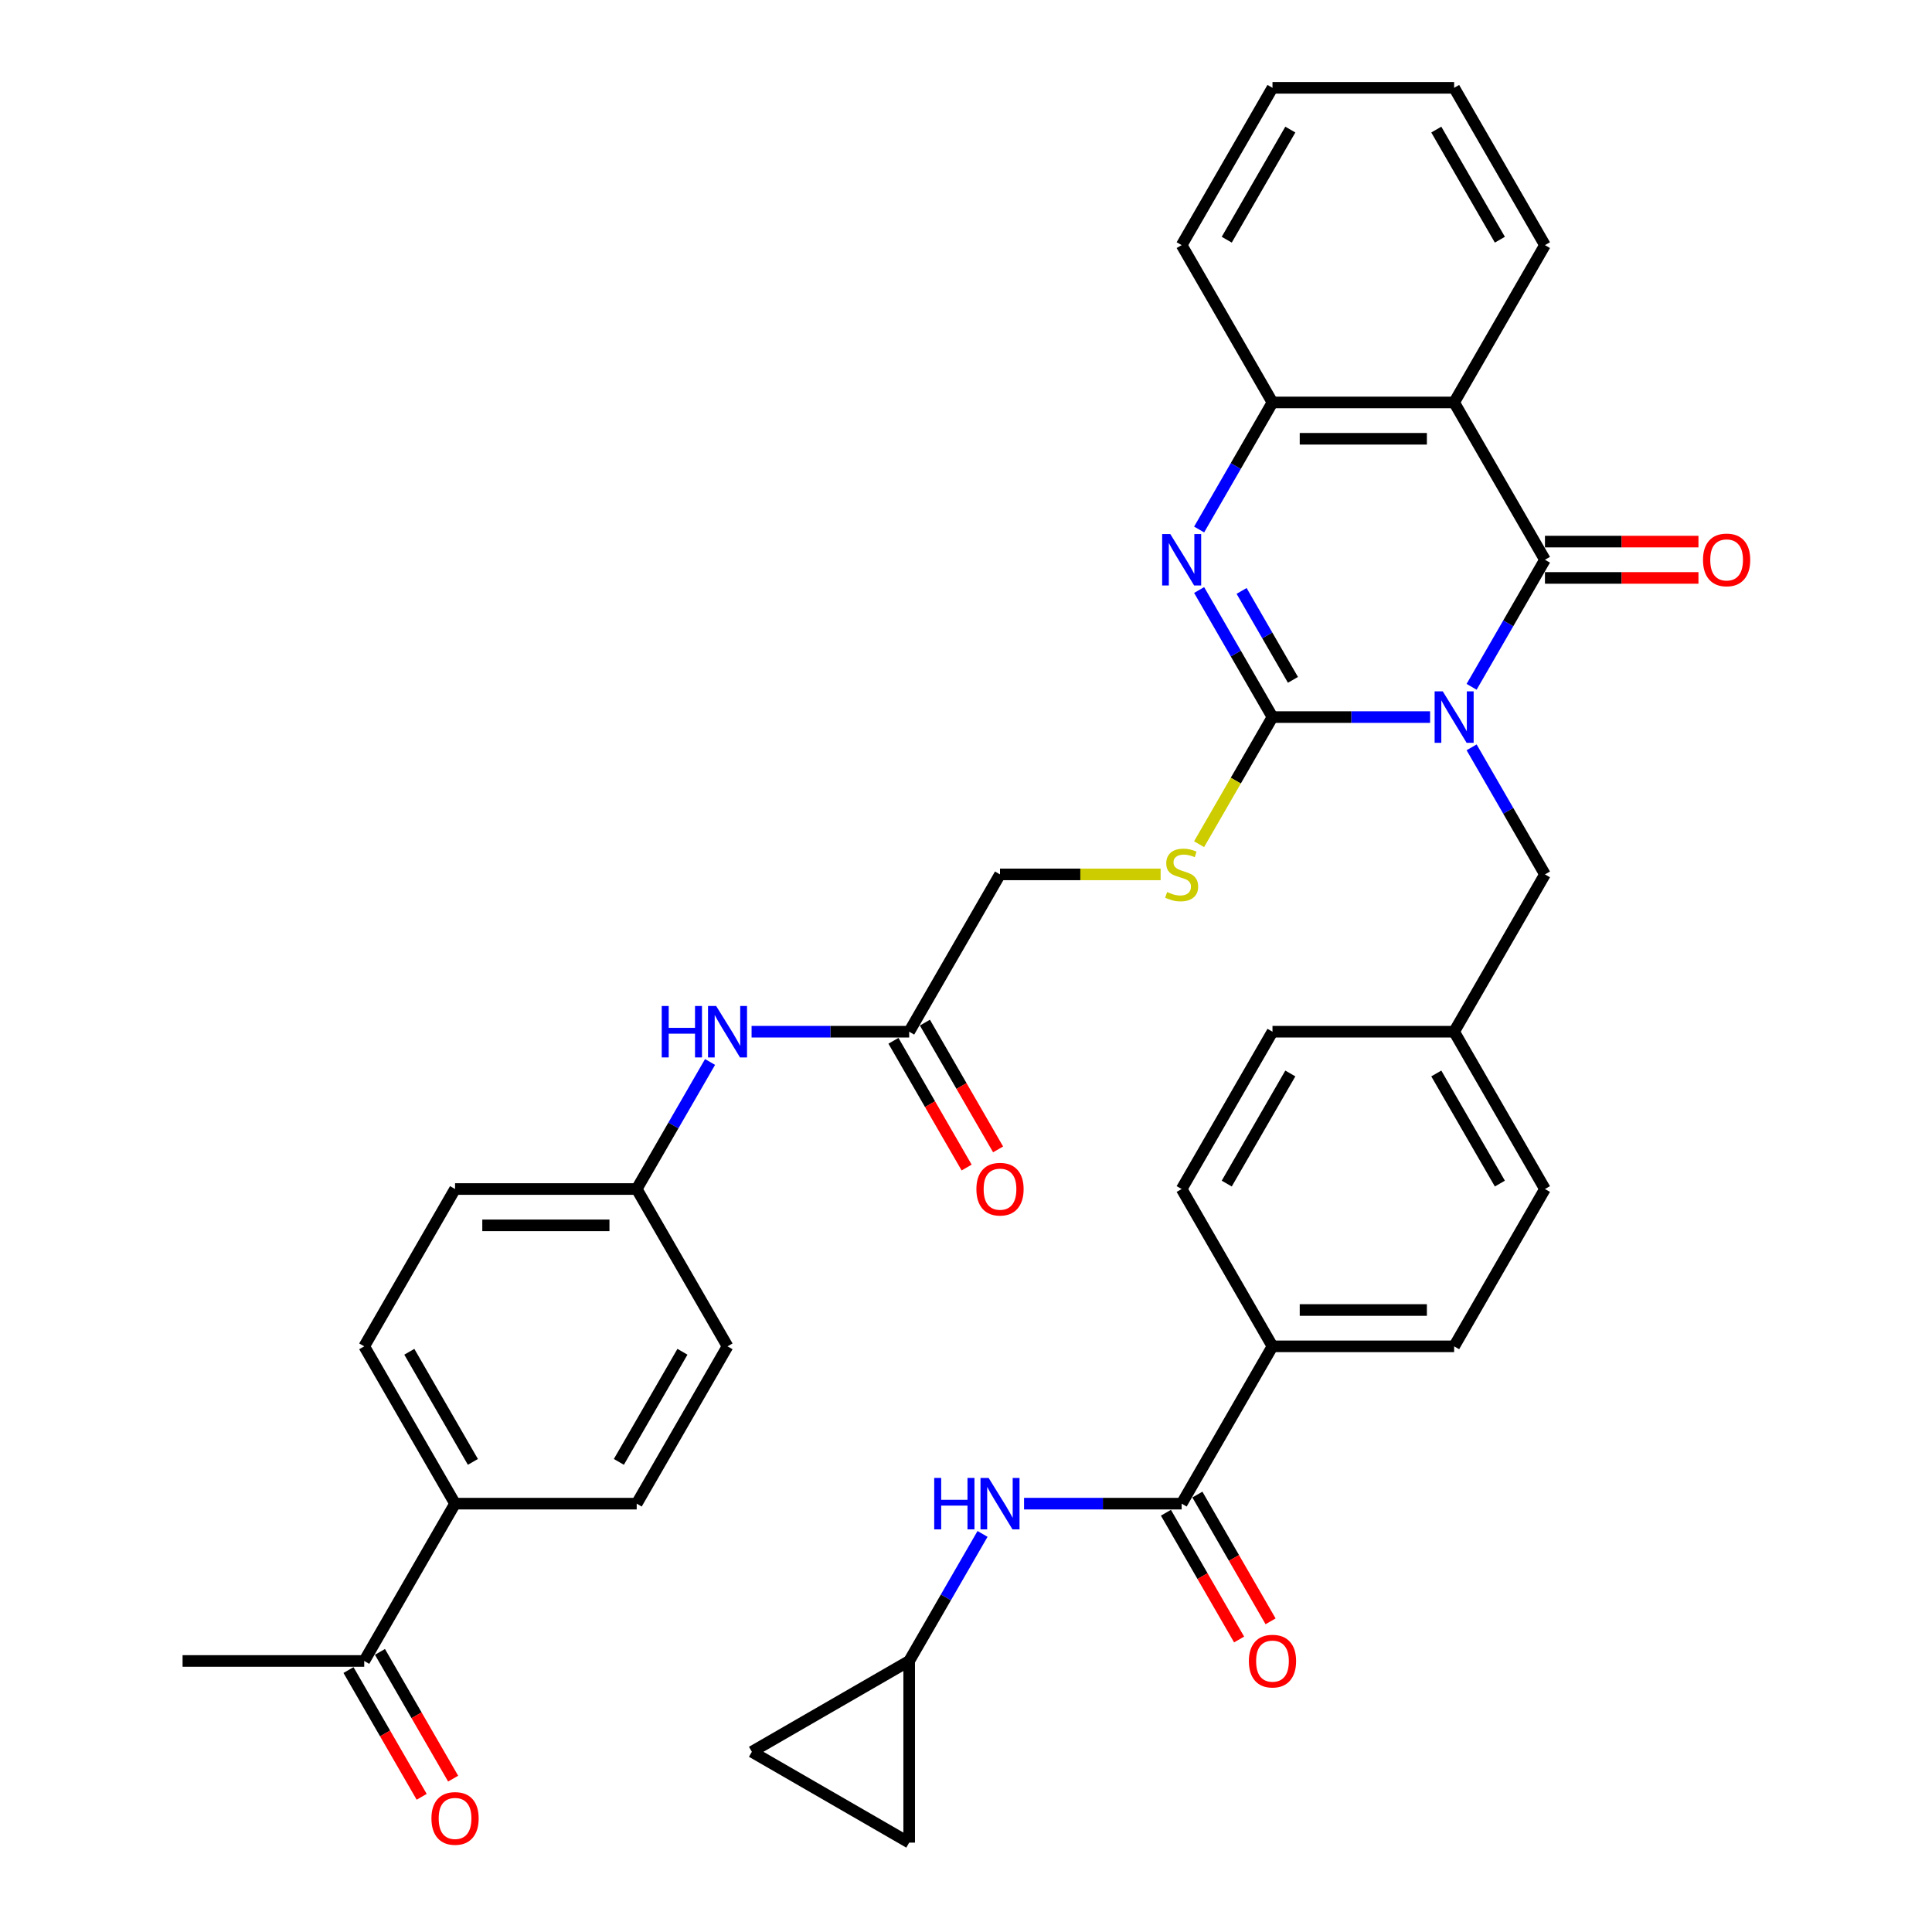 <?xml version='1.0' encoding='iso-8859-1'?>
<svg version='1.1' baseProfile='full'
              xmlns='http://www.w3.org/2000/svg'
                      xmlns:rdkit='http://www.rdkit.org/xml'
                      xmlns:xlink='http://www.w3.org/1999/xlink'
                  xml:space='preserve'
width='1000px' height='1000px' viewBox='0 0 1000 1000'>
<!-- END OF HEADER -->
<rect style='opacity:1.0;fill:#FFFFFF;stroke:none' width='1000' height='1000' x='0' y='0'> </rect>
<path class='bond-0' d='M 740.209,371.158 L 699.423,371.158' style='fill:none;fill-rule:evenodd;stroke:#0000FF;stroke-width:6px;stroke-linecap:butt;stroke-linejoin:miter;stroke-opacity:1' />
<path class='bond-0' d='M 699.423,371.158 L 658.636,371.158' style='fill:none;fill-rule:evenodd;stroke:#000000;stroke-width:6px;stroke-linecap:butt;stroke-linejoin:miter;stroke-opacity:1' />
<path class='bond-1' d='M 761.702,355.494 L 780.686,322.613' style='fill:none;fill-rule:evenodd;stroke:#0000FF;stroke-width:6px;stroke-linecap:butt;stroke-linejoin:miter;stroke-opacity:1' />
<path class='bond-1' d='M 780.686,322.613 L 799.669,289.732' style='fill:none;fill-rule:evenodd;stroke:#000000;stroke-width:6px;stroke-linecap:butt;stroke-linejoin:miter;stroke-opacity:1' />
<path class='bond-8' d='M 761.702,386.822 L 780.686,419.703' style='fill:none;fill-rule:evenodd;stroke:#0000FF;stroke-width:6px;stroke-linecap:butt;stroke-linejoin:miter;stroke-opacity:1' />
<path class='bond-8' d='M 780.686,419.703 L 799.669,452.584' style='fill:none;fill-rule:evenodd;stroke:#000000;stroke-width:6px;stroke-linecap:butt;stroke-linejoin:miter;stroke-opacity:1' />
<path class='bond-2' d='M 658.636,371.158 L 639.652,338.277' style='fill:none;fill-rule:evenodd;stroke:#000000;stroke-width:6px;stroke-linecap:butt;stroke-linejoin:miter;stroke-opacity:1' />
<path class='bond-2' d='M 639.652,338.277 L 620.668,305.396' style='fill:none;fill-rule:evenodd;stroke:#0000FF;stroke-width:6px;stroke-linecap:butt;stroke-linejoin:miter;stroke-opacity:1' />
<path class='bond-2' d='M 669.226,351.892 L 655.937,328.875' style='fill:none;fill-rule:evenodd;stroke:#000000;stroke-width:6px;stroke-linecap:butt;stroke-linejoin:miter;stroke-opacity:1' />
<path class='bond-2' d='M 655.937,328.875 L 642.648,305.858' style='fill:none;fill-rule:evenodd;stroke:#0000FF;stroke-width:6px;stroke-linecap:butt;stroke-linejoin:miter;stroke-opacity:1' />
<path class='bond-6' d='M 658.636,371.158 L 639.641,404.058' style='fill:none;fill-rule:evenodd;stroke:#000000;stroke-width:6px;stroke-linecap:butt;stroke-linejoin:miter;stroke-opacity:1' />
<path class='bond-6' d='M 639.641,404.058 L 620.646,436.957' style='fill:none;fill-rule:evenodd;stroke:#CCCC00;stroke-width:6px;stroke-linecap:butt;stroke-linejoin:miter;stroke-opacity:1' />
<path class='bond-3' d='M 799.669,289.732 L 752.658,208.306' style='fill:none;fill-rule:evenodd;stroke:#000000;stroke-width:6px;stroke-linecap:butt;stroke-linejoin:miter;stroke-opacity:1' />
<path class='bond-11' d='M 799.669,299.134 L 839.394,299.134' style='fill:none;fill-rule:evenodd;stroke:#000000;stroke-width:6px;stroke-linecap:butt;stroke-linejoin:miter;stroke-opacity:1' />
<path class='bond-11' d='M 839.394,299.134 L 879.118,299.134' style='fill:none;fill-rule:evenodd;stroke:#FF0000;stroke-width:6px;stroke-linecap:butt;stroke-linejoin:miter;stroke-opacity:1' />
<path class='bond-11' d='M 799.669,280.33 L 839.394,280.33' style='fill:none;fill-rule:evenodd;stroke:#000000;stroke-width:6px;stroke-linecap:butt;stroke-linejoin:miter;stroke-opacity:1' />
<path class='bond-11' d='M 839.394,280.33 L 879.118,280.33' style='fill:none;fill-rule:evenodd;stroke:#FF0000;stroke-width:6px;stroke-linecap:butt;stroke-linejoin:miter;stroke-opacity:1' />
<path class='bond-37' d='M 620.668,274.068 L 639.652,241.187' style='fill:none;fill-rule:evenodd;stroke:#0000FF;stroke-width:6px;stroke-linecap:butt;stroke-linejoin:miter;stroke-opacity:1' />
<path class='bond-37' d='M 639.652,241.187 L 658.636,208.306' style='fill:none;fill-rule:evenodd;stroke:#000000;stroke-width:6px;stroke-linecap:butt;stroke-linejoin:miter;stroke-opacity:1' />
<path class='bond-4' d='M 752.658,208.306 L 658.636,208.306' style='fill:none;fill-rule:evenodd;stroke:#000000;stroke-width:6px;stroke-linecap:butt;stroke-linejoin:miter;stroke-opacity:1' />
<path class='bond-4' d='M 738.555,227.111 L 672.739,227.111' style='fill:none;fill-rule:evenodd;stroke:#000000;stroke-width:6px;stroke-linecap:butt;stroke-linejoin:miter;stroke-opacity:1' />
<path class='bond-28' d='M 752.658,208.306 L 799.669,126.88' style='fill:none;fill-rule:evenodd;stroke:#000000;stroke-width:6px;stroke-linecap:butt;stroke-linejoin:miter;stroke-opacity:1' />
<path class='bond-33' d='M 658.636,208.306 L 611.624,126.88' style='fill:none;fill-rule:evenodd;stroke:#000000;stroke-width:6px;stroke-linecap:butt;stroke-linejoin:miter;stroke-opacity:1' />
<path class='bond-5' d='M 611.624,778.287 L 658.636,696.862' style='fill:none;fill-rule:evenodd;stroke:#000000;stroke-width:6px;stroke-linecap:butt;stroke-linejoin:miter;stroke-opacity:1' />
<path class='bond-7' d='M 611.624,778.287 L 570.837,778.287' style='fill:none;fill-rule:evenodd;stroke:#000000;stroke-width:6px;stroke-linecap:butt;stroke-linejoin:miter;stroke-opacity:1' />
<path class='bond-7' d='M 570.837,778.287 L 530.05,778.287' style='fill:none;fill-rule:evenodd;stroke:#0000FF;stroke-width:6px;stroke-linecap:butt;stroke-linejoin:miter;stroke-opacity:1' />
<path class='bond-18' d='M 603.482,782.989 L 622.422,815.794' style='fill:none;fill-rule:evenodd;stroke:#000000;stroke-width:6px;stroke-linecap:butt;stroke-linejoin:miter;stroke-opacity:1' />
<path class='bond-18' d='M 622.422,815.794 L 641.362,848.6' style='fill:none;fill-rule:evenodd;stroke:#FF0000;stroke-width:6px;stroke-linecap:butt;stroke-linejoin:miter;stroke-opacity:1' />
<path class='bond-18' d='M 619.767,773.586 L 638.707,806.392' style='fill:none;fill-rule:evenodd;stroke:#000000;stroke-width:6px;stroke-linecap:butt;stroke-linejoin:miter;stroke-opacity:1' />
<path class='bond-18' d='M 638.707,806.392 L 657.648,839.198' style='fill:none;fill-rule:evenodd;stroke:#FF0000;stroke-width:6px;stroke-linecap:butt;stroke-linejoin:miter;stroke-opacity:1' />
<path class='bond-21' d='M 600.736,452.584 L 559.169,452.584' style='fill:none;fill-rule:evenodd;stroke:#CCCC00;stroke-width:6px;stroke-linecap:butt;stroke-linejoin:miter;stroke-opacity:1' />
<path class='bond-21' d='M 559.169,452.584 L 517.602,452.584' style='fill:none;fill-rule:evenodd;stroke:#000000;stroke-width:6px;stroke-linecap:butt;stroke-linejoin:miter;stroke-opacity:1' />
<path class='bond-9' d='M 508.558,793.952 L 489.574,826.832' style='fill:none;fill-rule:evenodd;stroke:#0000FF;stroke-width:6px;stroke-linecap:butt;stroke-linejoin:miter;stroke-opacity:1' />
<path class='bond-9' d='M 489.574,826.832 L 470.591,859.713' style='fill:none;fill-rule:evenodd;stroke:#000000;stroke-width:6px;stroke-linecap:butt;stroke-linejoin:miter;stroke-opacity:1' />
<path class='bond-27' d='M 799.669,452.584 L 752.658,534.01' style='fill:none;fill-rule:evenodd;stroke:#000000;stroke-width:6px;stroke-linecap:butt;stroke-linejoin:miter;stroke-opacity:1' />
<path class='bond-13' d='M 470.591,859.713 L 470.591,953.736' style='fill:none;fill-rule:evenodd;stroke:#000000;stroke-width:6px;stroke-linecap:butt;stroke-linejoin:miter;stroke-opacity:1' />
<path class='bond-14' d='M 470.591,859.713 L 389.165,906.725' style='fill:none;fill-rule:evenodd;stroke:#000000;stroke-width:6px;stroke-linecap:butt;stroke-linejoin:miter;stroke-opacity:1' />
<path class='bond-10' d='M 470.591,534.01 L 517.602,452.584' style='fill:none;fill-rule:evenodd;stroke:#000000;stroke-width:6px;stroke-linecap:butt;stroke-linejoin:miter;stroke-opacity:1' />
<path class='bond-15' d='M 470.591,534.01 L 429.804,534.01' style='fill:none;fill-rule:evenodd;stroke:#000000;stroke-width:6px;stroke-linecap:butt;stroke-linejoin:miter;stroke-opacity:1' />
<path class='bond-15' d='M 429.804,534.01 L 389.017,534.01' style='fill:none;fill-rule:evenodd;stroke:#0000FF;stroke-width:6px;stroke-linecap:butt;stroke-linejoin:miter;stroke-opacity:1' />
<path class='bond-19' d='M 462.448,538.711 L 481.388,571.517' style='fill:none;fill-rule:evenodd;stroke:#000000;stroke-width:6px;stroke-linecap:butt;stroke-linejoin:miter;stroke-opacity:1' />
<path class='bond-19' d='M 481.388,571.517 L 500.329,604.322' style='fill:none;fill-rule:evenodd;stroke:#FF0000;stroke-width:6px;stroke-linecap:butt;stroke-linejoin:miter;stroke-opacity:1' />
<path class='bond-19' d='M 478.733,529.309 L 497.673,562.114' style='fill:none;fill-rule:evenodd;stroke:#000000;stroke-width:6px;stroke-linecap:butt;stroke-linejoin:miter;stroke-opacity:1' />
<path class='bond-19' d='M 497.673,562.114 L 516.614,594.92' style='fill:none;fill-rule:evenodd;stroke:#FF0000;stroke-width:6px;stroke-linecap:butt;stroke-linejoin:miter;stroke-opacity:1' />
<path class='bond-12' d='M 658.636,696.862 L 752.658,696.862' style='fill:none;fill-rule:evenodd;stroke:#000000;stroke-width:6px;stroke-linecap:butt;stroke-linejoin:miter;stroke-opacity:1' />
<path class='bond-12' d='M 672.739,678.057 L 738.555,678.057' style='fill:none;fill-rule:evenodd;stroke:#000000;stroke-width:6px;stroke-linecap:butt;stroke-linejoin:miter;stroke-opacity:1' />
<path class='bond-38' d='M 658.636,696.862 L 611.624,615.436' style='fill:none;fill-rule:evenodd;stroke:#000000;stroke-width:6px;stroke-linecap:butt;stroke-linejoin:miter;stroke-opacity:1' />
<path class='bond-41' d='M 470.591,953.736 L 389.165,906.725' style='fill:none;fill-rule:evenodd;stroke:#000000;stroke-width:6px;stroke-linecap:butt;stroke-linejoin:miter;stroke-opacity:1' />
<path class='bond-26' d='M 367.524,549.674 L 348.541,582.555' style='fill:none;fill-rule:evenodd;stroke:#0000FF;stroke-width:6px;stroke-linecap:butt;stroke-linejoin:miter;stroke-opacity:1' />
<path class='bond-26' d='M 348.541,582.555 L 329.557,615.436' style='fill:none;fill-rule:evenodd;stroke:#000000;stroke-width:6px;stroke-linecap:butt;stroke-linejoin:miter;stroke-opacity:1' />
<path class='bond-16' d='M 188.523,859.713 L 235.534,778.287' style='fill:none;fill-rule:evenodd;stroke:#000000;stroke-width:6px;stroke-linecap:butt;stroke-linejoin:miter;stroke-opacity:1' />
<path class='bond-20' d='M 180.38,864.414 L 199.321,897.22' style='fill:none;fill-rule:evenodd;stroke:#000000;stroke-width:6px;stroke-linecap:butt;stroke-linejoin:miter;stroke-opacity:1' />
<path class='bond-20' d='M 199.321,897.22 L 218.261,930.026' style='fill:none;fill-rule:evenodd;stroke:#FF0000;stroke-width:6px;stroke-linecap:butt;stroke-linejoin:miter;stroke-opacity:1' />
<path class='bond-20' d='M 196.666,855.012 L 215.606,887.818' style='fill:none;fill-rule:evenodd;stroke:#000000;stroke-width:6px;stroke-linecap:butt;stroke-linejoin:miter;stroke-opacity:1' />
<path class='bond-20' d='M 215.606,887.818 L 234.546,920.624' style='fill:none;fill-rule:evenodd;stroke:#FF0000;stroke-width:6px;stroke-linecap:butt;stroke-linejoin:miter;stroke-opacity:1' />
<path class='bond-34' d='M 188.523,859.713 L 94.501,859.713' style='fill:none;fill-rule:evenodd;stroke:#000000;stroke-width:6px;stroke-linecap:butt;stroke-linejoin:miter;stroke-opacity:1' />
<path class='bond-17' d='M 235.534,778.287 L 188.523,696.862' style='fill:none;fill-rule:evenodd;stroke:#000000;stroke-width:6px;stroke-linecap:butt;stroke-linejoin:miter;stroke-opacity:1' />
<path class='bond-17' d='M 244.768,756.671 L 211.86,699.673' style='fill:none;fill-rule:evenodd;stroke:#000000;stroke-width:6px;stroke-linecap:butt;stroke-linejoin:miter;stroke-opacity:1' />
<path class='bond-40' d='M 235.534,778.287 L 329.557,778.287' style='fill:none;fill-rule:evenodd;stroke:#000000;stroke-width:6px;stroke-linecap:butt;stroke-linejoin:miter;stroke-opacity:1' />
<path class='bond-22' d='M 752.658,696.862 L 799.669,615.436' style='fill:none;fill-rule:evenodd;stroke:#000000;stroke-width:6px;stroke-linecap:butt;stroke-linejoin:miter;stroke-opacity:1' />
<path class='bond-23' d='M 611.624,615.436 L 658.636,534.01' style='fill:none;fill-rule:evenodd;stroke:#000000;stroke-width:6px;stroke-linecap:butt;stroke-linejoin:miter;stroke-opacity:1' />
<path class='bond-23' d='M 634.961,612.624 L 667.869,555.626' style='fill:none;fill-rule:evenodd;stroke:#000000;stroke-width:6px;stroke-linecap:butt;stroke-linejoin:miter;stroke-opacity:1' />
<path class='bond-24' d='M 329.557,778.287 L 376.568,696.862' style='fill:none;fill-rule:evenodd;stroke:#000000;stroke-width:6px;stroke-linecap:butt;stroke-linejoin:miter;stroke-opacity:1' />
<path class='bond-24' d='M 320.323,756.671 L 353.231,699.673' style='fill:none;fill-rule:evenodd;stroke:#000000;stroke-width:6px;stroke-linecap:butt;stroke-linejoin:miter;stroke-opacity:1' />
<path class='bond-25' d='M 188.523,696.862 L 235.534,615.436' style='fill:none;fill-rule:evenodd;stroke:#000000;stroke-width:6px;stroke-linecap:butt;stroke-linejoin:miter;stroke-opacity:1' />
<path class='bond-29' d='M 329.557,615.436 L 376.568,696.862' style='fill:none;fill-rule:evenodd;stroke:#000000;stroke-width:6px;stroke-linecap:butt;stroke-linejoin:miter;stroke-opacity:1' />
<path class='bond-30' d='M 329.557,615.436 L 235.534,615.436' style='fill:none;fill-rule:evenodd;stroke:#000000;stroke-width:6px;stroke-linecap:butt;stroke-linejoin:miter;stroke-opacity:1' />
<path class='bond-30' d='M 315.453,634.24 L 249.638,634.24' style='fill:none;fill-rule:evenodd;stroke:#000000;stroke-width:6px;stroke-linecap:butt;stroke-linejoin:miter;stroke-opacity:1' />
<path class='bond-31' d='M 752.658,534.01 L 658.636,534.01' style='fill:none;fill-rule:evenodd;stroke:#000000;stroke-width:6px;stroke-linecap:butt;stroke-linejoin:miter;stroke-opacity:1' />
<path class='bond-32' d='M 752.658,534.01 L 799.669,615.436' style='fill:none;fill-rule:evenodd;stroke:#000000;stroke-width:6px;stroke-linecap:butt;stroke-linejoin:miter;stroke-opacity:1' />
<path class='bond-32' d='M 743.425,555.626 L 776.332,612.624' style='fill:none;fill-rule:evenodd;stroke:#000000;stroke-width:6px;stroke-linecap:butt;stroke-linejoin:miter;stroke-opacity:1' />
<path class='bond-35' d='M 799.669,126.88 L 752.658,45.455' style='fill:none;fill-rule:evenodd;stroke:#000000;stroke-width:6px;stroke-linecap:butt;stroke-linejoin:miter;stroke-opacity:1' />
<path class='bond-35' d='M 776.332,124.069 L 743.425,67.071' style='fill:none;fill-rule:evenodd;stroke:#000000;stroke-width:6px;stroke-linecap:butt;stroke-linejoin:miter;stroke-opacity:1' />
<path class='bond-39' d='M 611.624,126.88 L 658.636,45.455' style='fill:none;fill-rule:evenodd;stroke:#000000;stroke-width:6px;stroke-linecap:butt;stroke-linejoin:miter;stroke-opacity:1' />
<path class='bond-39' d='M 634.961,124.069 L 667.869,67.071' style='fill:none;fill-rule:evenodd;stroke:#000000;stroke-width:6px;stroke-linecap:butt;stroke-linejoin:miter;stroke-opacity:1' />
<path class='bond-36' d='M 752.658,45.455 L 658.636,45.455' style='fill:none;fill-rule:evenodd;stroke:#000000;stroke-width:6px;stroke-linecap:butt;stroke-linejoin:miter;stroke-opacity:1' />
<path  class='atom-0' d='M 746.772 357.844
L 755.498 371.948
Q 756.363 373.339, 757.754 375.859
Q 759.146 378.379, 759.221 378.529
L 759.221 357.844
L 762.756 357.844
L 762.756 384.472
L 759.108 384.472
L 749.743 369.052
Q 748.653 367.247, 747.487 365.178
Q 746.359 363.11, 746.02 362.47
L 746.02 384.472
L 742.56 384.472
L 742.56 357.844
L 746.772 357.844
' fill='#0000FF'/>
<path  class='atom-3' d='M 605.738 276.419
L 614.464 290.522
Q 615.329 291.914, 616.72 294.433
Q 618.112 296.953, 618.187 297.104
L 618.187 276.419
L 621.722 276.419
L 621.722 303.046
L 618.074 303.046
L 608.71 287.626
Q 607.619 285.821, 606.453 283.752
Q 605.325 281.684, 604.986 281.045
L 604.986 303.046
L 601.526 303.046
L 601.526 276.419
L 605.738 276.419
' fill='#0000FF'/>
<path  class='atom-7' d='M 604.103 461.723
Q 604.403 461.836, 605.644 462.362
Q 606.886 462.889, 608.239 463.227
Q 609.631 463.528, 610.985 463.528
Q 613.505 463.528, 614.972 462.325
Q 616.438 461.084, 616.438 458.94
Q 616.438 457.473, 615.686 456.57
Q 614.972 455.668, 613.843 455.179
Q 612.715 454.69, 610.835 454.126
Q 608.465 453.411, 607.036 452.734
Q 605.644 452.057, 604.629 450.628
Q 603.651 449.199, 603.651 446.792
Q 603.651 443.445, 605.908 441.376
Q 608.202 439.308, 612.715 439.308
Q 615.799 439.308, 619.297 440.775
L 618.432 443.671
Q 615.235 442.354, 612.828 442.354
Q 610.233 442.354, 608.804 443.445
Q 607.374 444.498, 607.412 446.341
Q 607.412 447.77, 608.127 448.635
Q 608.879 449.5, 609.932 449.989
Q 611.023 450.478, 612.828 451.042
Q 615.235 451.794, 616.664 452.546
Q 618.093 453.299, 619.108 454.84
Q 620.162 456.345, 620.162 458.94
Q 620.162 462.626, 617.679 464.619
Q 615.235 466.574, 611.135 466.574
Q 608.766 466.574, 606.961 466.048
Q 605.193 465.559, 603.087 464.694
L 604.103 461.723
' fill='#CCCC00'/>
<path  class='atom-8' d='M 483.547 764.974
L 487.157 764.974
L 487.157 776.294
L 500.772 776.294
L 500.772 764.974
L 504.382 764.974
L 504.382 791.601
L 500.772 791.601
L 500.772 779.303
L 487.157 779.303
L 487.157 791.601
L 483.547 791.601
L 483.547 764.974
' fill='#0000FF'/>
<path  class='atom-8' d='M 511.716 764.974
L 520.441 779.077
Q 521.306 780.469, 522.698 782.989
Q 524.089 785.508, 524.165 785.659
L 524.165 764.974
L 527.7 764.974
L 527.7 791.601
L 524.052 791.601
L 514.687 776.181
Q 513.596 774.376, 512.431 772.308
Q 511.302 770.239, 510.964 769.6
L 510.964 791.601
L 507.504 791.601
L 507.504 764.974
L 511.716 764.974
' fill='#0000FF'/>
<path  class='atom-12' d='M 881.469 289.807
Q 881.469 283.414, 884.628 279.841
Q 887.787 276.268, 893.692 276.268
Q 899.596 276.268, 902.756 279.841
Q 905.915 283.414, 905.915 289.807
Q 905.915 296.276, 902.718 299.962
Q 899.521 303.61, 893.692 303.61
Q 887.825 303.61, 884.628 299.962
Q 881.469 296.314, 881.469 289.807
M 893.692 300.601
Q 897.754 300.601, 899.935 297.893
Q 902.154 295.148, 902.154 289.807
Q 902.154 284.58, 899.935 281.947
Q 897.754 279.277, 893.692 279.277
Q 889.63 279.277, 887.411 281.91
Q 885.23 284.542, 885.23 289.807
Q 885.23 295.185, 887.411 297.893
Q 889.63 300.601, 893.692 300.601
' fill='#FF0000'/>
<path  class='atom-16' d='M 342.513 520.696
L 346.124 520.696
L 346.124 532.017
L 359.738 532.017
L 359.738 520.696
L 363.348 520.696
L 363.348 547.323
L 359.738 547.323
L 359.738 535.025
L 346.124 535.025
L 346.124 547.323
L 342.513 547.323
L 342.513 520.696
' fill='#0000FF'/>
<path  class='atom-16' d='M 370.682 520.696
L 379.408 534.8
Q 380.273 536.191, 381.664 538.711
Q 383.056 541.231, 383.131 541.381
L 383.131 520.696
L 386.666 520.696
L 386.666 547.323
L 383.018 547.323
L 373.653 531.904
Q 372.563 530.098, 371.397 528.03
Q 370.269 525.961, 369.93 525.322
L 369.93 547.323
L 366.47 547.323
L 366.47 520.696
L 370.682 520.696
' fill='#0000FF'/>
<path  class='atom-19' d='M 646.413 859.789
Q 646.413 853.395, 649.572 849.822
Q 652.731 846.249, 658.636 846.249
Q 664.54 846.249, 667.699 849.822
Q 670.858 853.395, 670.858 859.789
Q 670.858 866.257, 667.662 869.943
Q 664.465 873.591, 658.636 873.591
Q 652.769 873.591, 649.572 869.943
Q 646.413 866.295, 646.413 859.789
M 658.636 870.582
Q 662.697 870.582, 664.879 867.874
Q 667.098 865.129, 667.098 859.789
Q 667.098 854.561, 664.879 851.928
Q 662.697 849.258, 658.636 849.258
Q 654.574 849.258, 652.355 851.891
Q 650.174 854.523, 650.174 859.789
Q 650.174 865.167, 652.355 867.874
Q 654.574 870.582, 658.636 870.582
' fill='#FF0000'/>
<path  class='atom-20' d='M 505.379 615.511
Q 505.379 609.117, 508.538 605.545
Q 511.697 601.972, 517.602 601.972
Q 523.506 601.972, 526.666 605.545
Q 529.825 609.117, 529.825 615.511
Q 529.825 621.98, 526.628 625.665
Q 523.431 629.313, 517.602 629.313
Q 511.735 629.313, 508.538 625.665
Q 505.379 622.017, 505.379 615.511
M 517.602 626.305
Q 521.664 626.305, 523.845 623.597
Q 526.064 620.851, 526.064 615.511
Q 526.064 610.283, 523.845 607.651
Q 521.664 604.98, 517.602 604.98
Q 513.54 604.98, 511.321 607.613
Q 509.14 610.246, 509.14 615.511
Q 509.14 620.889, 511.321 623.597
Q 513.54 626.305, 517.602 626.305
' fill='#FF0000'/>
<path  class='atom-21' d='M 223.311 941.214
Q 223.311 934.821, 226.471 931.248
Q 229.63 927.675, 235.534 927.675
Q 241.439 927.675, 244.598 931.248
Q 247.757 934.821, 247.757 941.214
Q 247.757 947.683, 244.56 951.369
Q 241.364 955.017, 235.534 955.017
Q 229.667 955.017, 226.471 951.369
Q 223.311 947.721, 223.311 941.214
M 235.534 952.008
Q 239.596 952.008, 241.777 949.3
Q 243.996 946.555, 243.996 941.214
Q 243.996 935.987, 241.777 933.354
Q 239.596 930.684, 235.534 930.684
Q 231.473 930.684, 229.254 933.317
Q 227.072 935.949, 227.072 941.214
Q 227.072 946.593, 229.254 949.3
Q 231.473 952.008, 235.534 952.008
' fill='#FF0000'/>
</svg>
